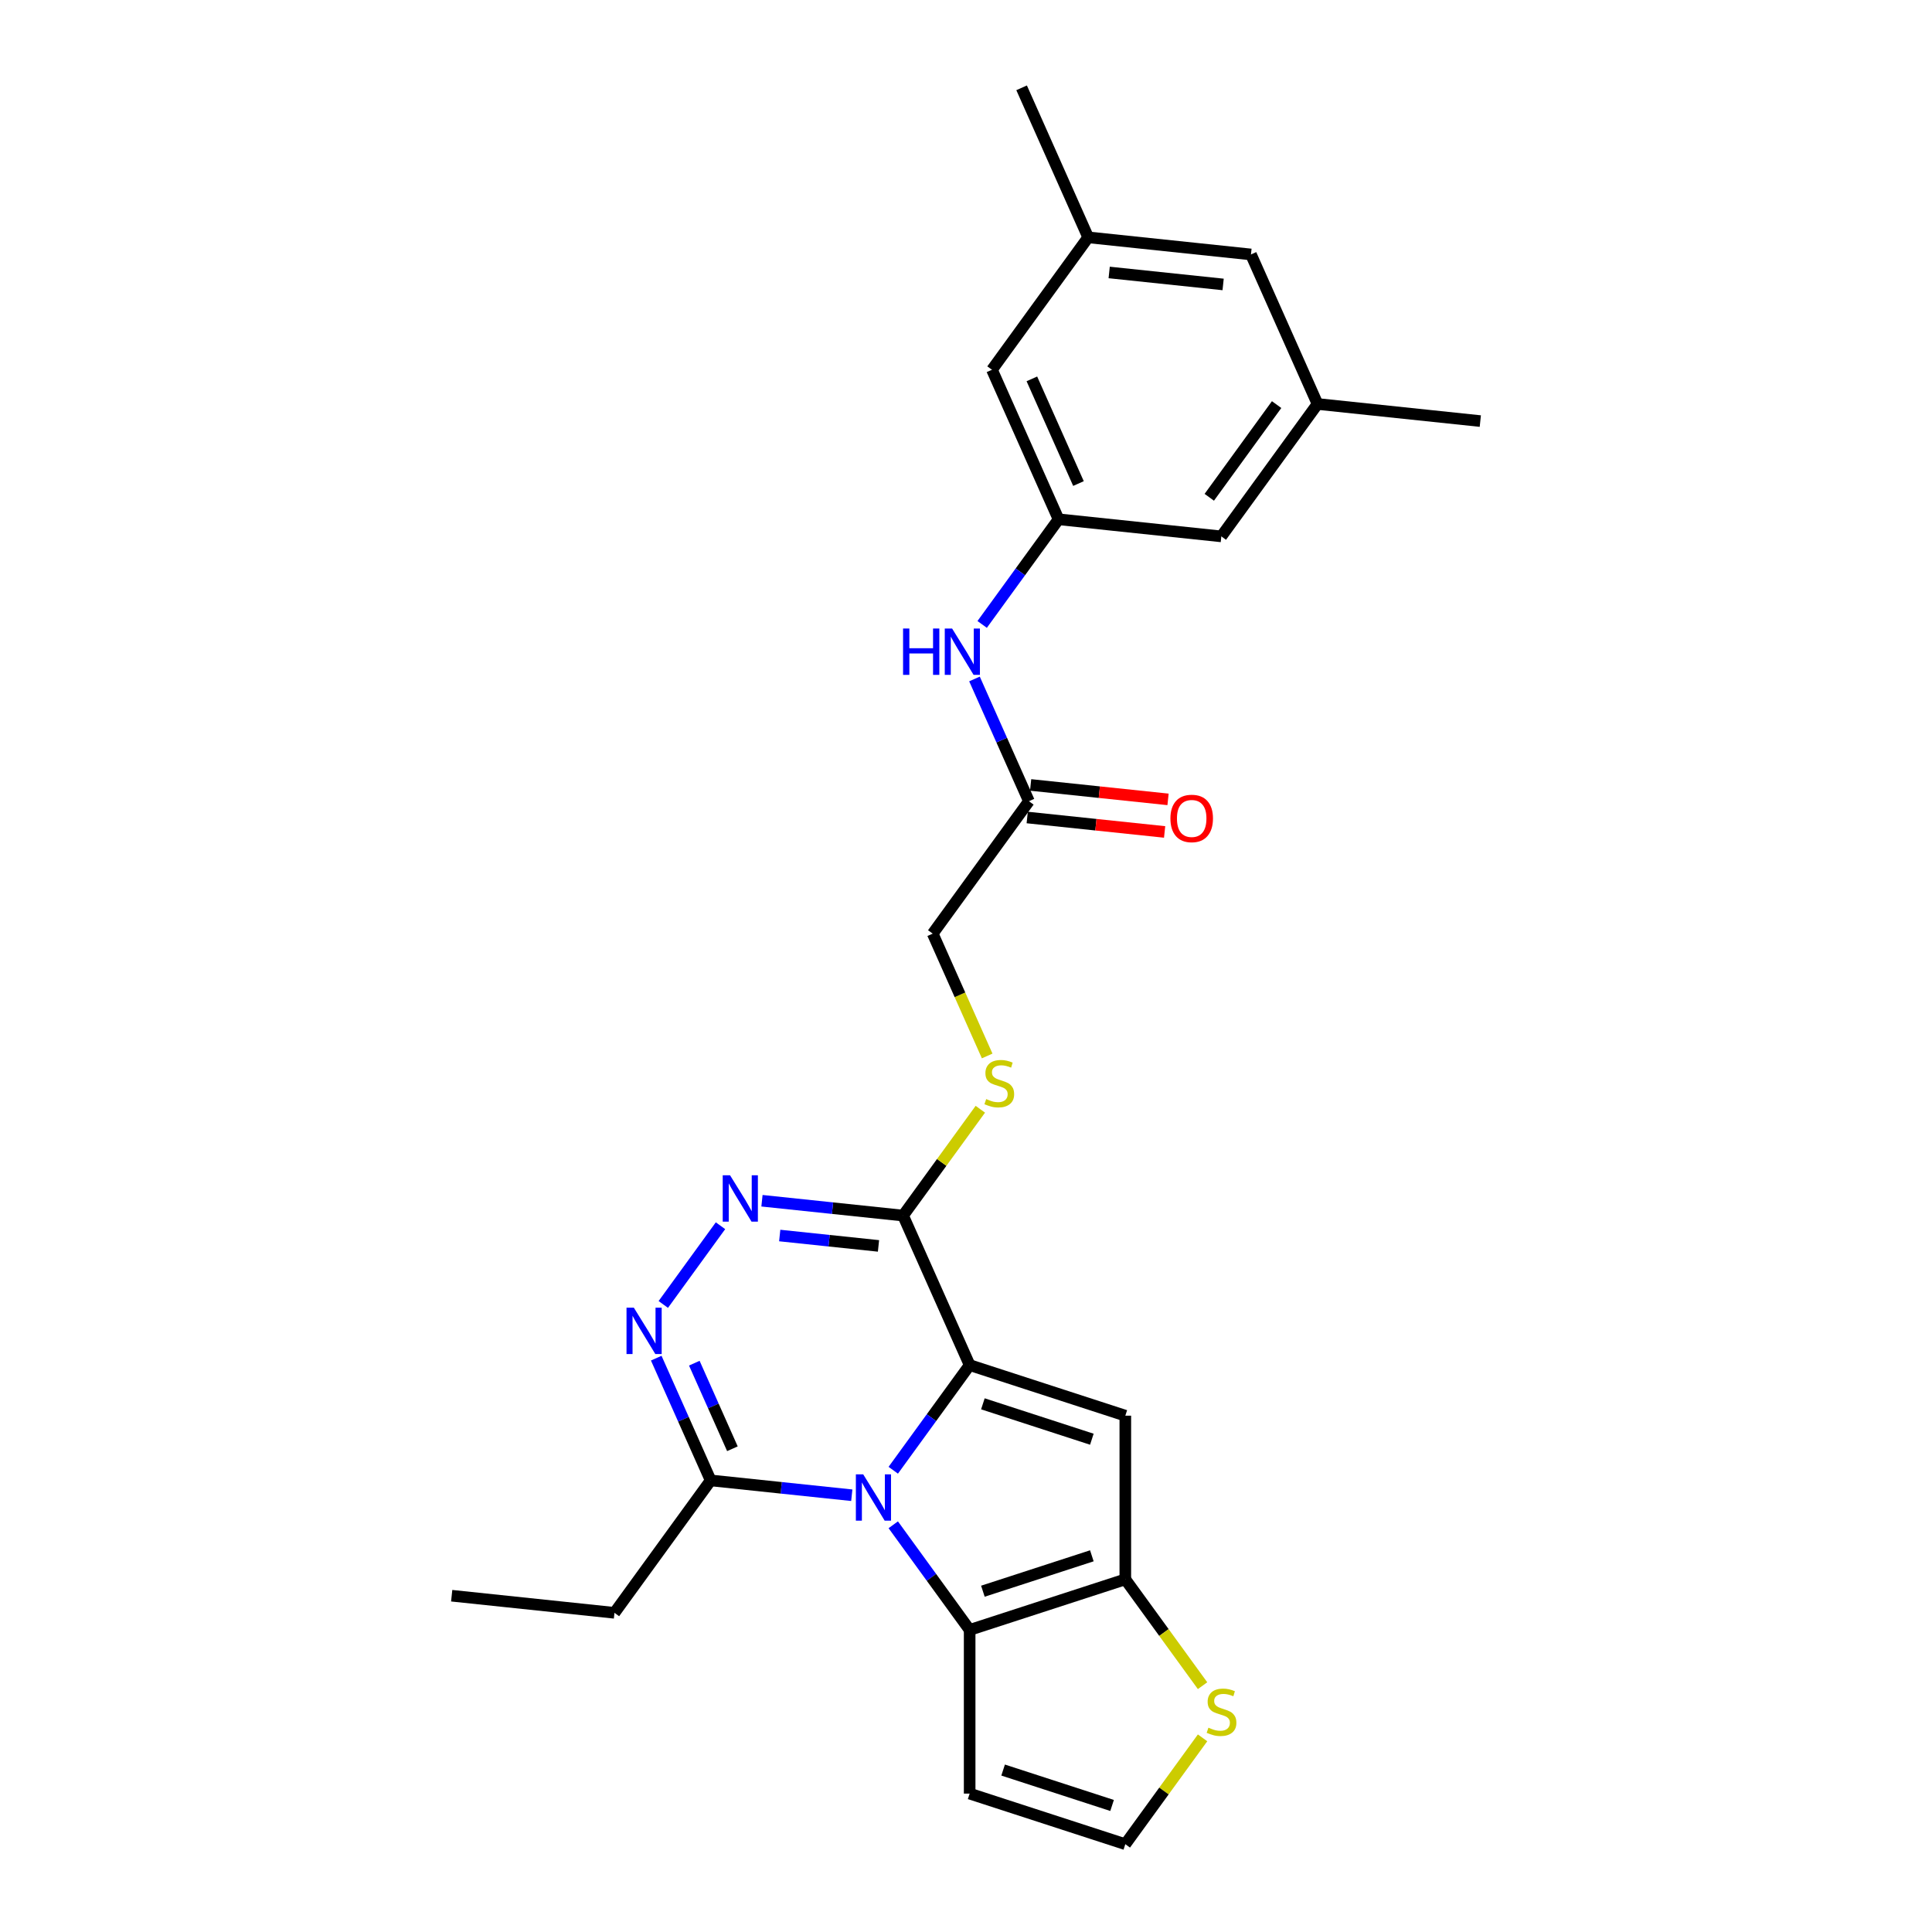<?xml version='1.0' encoding='iso-8859-1'?>
<svg version='1.1' baseProfile='full'
              xmlns='http://www.w3.org/2000/svg'
                      xmlns:rdkit='http://www.rdkit.org/xml'
                      xmlns:xlink='http://www.w3.org/1999/xlink'
                  xml:space='preserve'
width='1000px' height='1000px' viewBox='0 0 1000 1000'>
<!-- END OF HEADER -->
<rect style='opacity:1.0;fill:#FFFFFF;stroke:none' width='1000' height='1000' x='0' y='0'> </rect>
<path class='bond-0' d='M 501.891,706.573 L 482.12,733.785' style='fill:none;fill-rule:evenodd;stroke:#000000;stroke-width:6px;stroke-linecap:butt;stroke-linejoin:miter;stroke-opacity:1' />
<path class='bond-0' d='M 482.12,733.785 L 462.35,760.997' style='fill:none;fill-rule:evenodd;stroke:#0000FF;stroke-width:6px;stroke-linecap:butt;stroke-linejoin:miter;stroke-opacity:1' />
<path class='bond-1' d='M 501.891,706.573 L 582.462,732.752' style='fill:none;fill-rule:evenodd;stroke:#000000;stroke-width:6px;stroke-linecap:butt;stroke-linejoin:miter;stroke-opacity:1' />
<path class='bond-1' d='M 508.741,726.614 L 565.141,744.939' style='fill:none;fill-rule:evenodd;stroke:#000000;stroke-width:6px;stroke-linecap:butt;stroke-linejoin:miter;stroke-opacity:1' />
<path class='bond-3' d='M 501.891,706.573 L 467.433,629.18' style='fill:none;fill-rule:evenodd;stroke:#000000;stroke-width:6px;stroke-linecap:butt;stroke-linejoin:miter;stroke-opacity:1' />
<path class='bond-2' d='M 462.35,789.225 L 482.12,816.437' style='fill:none;fill-rule:evenodd;stroke:#0000FF;stroke-width:6px;stroke-linecap:butt;stroke-linejoin:miter;stroke-opacity:1' />
<path class='bond-2' d='M 482.12,816.437 L 501.891,843.649' style='fill:none;fill-rule:evenodd;stroke:#000000;stroke-width:6px;stroke-linecap:butt;stroke-linejoin:miter;stroke-opacity:1' />
<path class='bond-7' d='M 440.879,773.932 L 404.36,770.094' style='fill:none;fill-rule:evenodd;stroke:#0000FF;stroke-width:6px;stroke-linecap:butt;stroke-linejoin:miter;stroke-opacity:1' />
<path class='bond-7' d='M 404.36,770.094 L 367.842,766.255' style='fill:none;fill-rule:evenodd;stroke:#000000;stroke-width:6px;stroke-linecap:butt;stroke-linejoin:miter;stroke-opacity:1' />
<path class='bond-4' d='M 582.462,732.752 L 582.462,817.47' style='fill:none;fill-rule:evenodd;stroke:#000000;stroke-width:6px;stroke-linecap:butt;stroke-linejoin:miter;stroke-opacity:1' />
<path class='bond-9' d='M 501.891,843.649 L 501.891,928.366' style='fill:none;fill-rule:evenodd;stroke:#000000;stroke-width:6px;stroke-linecap:butt;stroke-linejoin:miter;stroke-opacity:1' />
<path class='bond-26' d='M 501.891,843.649 L 582.462,817.47' style='fill:none;fill-rule:evenodd;stroke:#000000;stroke-width:6px;stroke-linecap:butt;stroke-linejoin:miter;stroke-opacity:1' />
<path class='bond-26' d='M 508.741,823.608 L 565.141,805.282' style='fill:none;fill-rule:evenodd;stroke:#000000;stroke-width:6px;stroke-linecap:butt;stroke-linejoin:miter;stroke-opacity:1' />
<path class='bond-5' d='M 467.433,629.18 L 430.915,625.341' style='fill:none;fill-rule:evenodd;stroke:#000000;stroke-width:6px;stroke-linecap:butt;stroke-linejoin:miter;stroke-opacity:1' />
<path class='bond-5' d='M 430.915,625.341 L 394.396,621.503' style='fill:none;fill-rule:evenodd;stroke:#0000FF;stroke-width:6px;stroke-linecap:butt;stroke-linejoin:miter;stroke-opacity:1' />
<path class='bond-5' d='M 454.707,644.879 L 429.144,642.192' style='fill:none;fill-rule:evenodd;stroke:#000000;stroke-width:6px;stroke-linecap:butt;stroke-linejoin:miter;stroke-opacity:1' />
<path class='bond-5' d='M 429.144,642.192 L 403.581,639.505' style='fill:none;fill-rule:evenodd;stroke:#0000FF;stroke-width:6px;stroke-linecap:butt;stroke-linejoin:miter;stroke-opacity:1' />
<path class='bond-10' d='M 467.433,629.18 L 487.426,601.662' style='fill:none;fill-rule:evenodd;stroke:#000000;stroke-width:6px;stroke-linecap:butt;stroke-linejoin:miter;stroke-opacity:1' />
<path class='bond-10' d='M 487.426,601.662 L 507.419,574.144' style='fill:none;fill-rule:evenodd;stroke:#CCCC00;stroke-width:6px;stroke-linecap:butt;stroke-linejoin:miter;stroke-opacity:1' />
<path class='bond-8' d='M 582.462,817.47 L 602.455,844.987' style='fill:none;fill-rule:evenodd;stroke:#000000;stroke-width:6px;stroke-linecap:butt;stroke-linejoin:miter;stroke-opacity:1' />
<path class='bond-8' d='M 602.455,844.987 L 622.447,872.505' style='fill:none;fill-rule:evenodd;stroke:#CCCC00;stroke-width:6px;stroke-linecap:butt;stroke-linejoin:miter;stroke-opacity:1' />
<path class='bond-6' d='M 372.925,634.438 L 343.321,675.184' style='fill:none;fill-rule:evenodd;stroke:#0000FF;stroke-width:6px;stroke-linecap:butt;stroke-linejoin:miter;stroke-opacity:1' />
<path class='bond-27' d='M 339.668,702.976 L 353.755,734.616' style='fill:none;fill-rule:evenodd;stroke:#0000FF;stroke-width:6px;stroke-linecap:butt;stroke-linejoin:miter;stroke-opacity:1' />
<path class='bond-27' d='M 353.755,734.616 L 367.842,766.255' style='fill:none;fill-rule:evenodd;stroke:#000000;stroke-width:6px;stroke-linecap:butt;stroke-linejoin:miter;stroke-opacity:1' />
<path class='bond-27' d='M 359.373,705.576 L 369.233,727.724' style='fill:none;fill-rule:evenodd;stroke:#0000FF;stroke-width:6px;stroke-linecap:butt;stroke-linejoin:miter;stroke-opacity:1' />
<path class='bond-27' d='M 369.233,727.724 L 379.094,749.872' style='fill:none;fill-rule:evenodd;stroke:#000000;stroke-width:6px;stroke-linecap:butt;stroke-linejoin:miter;stroke-opacity:1' />
<path class='bond-22' d='M 367.842,766.255 L 318.046,834.793' style='fill:none;fill-rule:evenodd;stroke:#000000;stroke-width:6px;stroke-linecap:butt;stroke-linejoin:miter;stroke-opacity:1' />
<path class='bond-12' d='M 622.447,899.51 L 602.455,927.028' style='fill:none;fill-rule:evenodd;stroke:#CCCC00;stroke-width:6px;stroke-linecap:butt;stroke-linejoin:miter;stroke-opacity:1' />
<path class='bond-12' d='M 602.455,927.028 L 582.462,954.545' style='fill:none;fill-rule:evenodd;stroke:#000000;stroke-width:6px;stroke-linecap:butt;stroke-linejoin:miter;stroke-opacity:1' />
<path class='bond-28' d='M 501.891,928.366 L 582.462,954.545' style='fill:none;fill-rule:evenodd;stroke:#000000;stroke-width:6px;stroke-linecap:butt;stroke-linejoin:miter;stroke-opacity:1' />
<path class='bond-28' d='M 519.212,916.179 L 575.612,934.504' style='fill:none;fill-rule:evenodd;stroke:#000000;stroke-width:6px;stroke-linecap:butt;stroke-linejoin:miter;stroke-opacity:1' />
<path class='bond-18' d='M 510.96,546.562 L 496.866,514.905' style='fill:none;fill-rule:evenodd;stroke:#CCCC00;stroke-width:6px;stroke-linecap:butt;stroke-linejoin:miter;stroke-opacity:1' />
<path class='bond-18' d='M 496.866,514.905 L 482.771,483.248' style='fill:none;fill-rule:evenodd;stroke:#000000;stroke-width:6px;stroke-linecap:butt;stroke-linejoin:miter;stroke-opacity:1' />
<path class='bond-11' d='M 547.905,268.779 L 528.134,295.991' style='fill:none;fill-rule:evenodd;stroke:#000000;stroke-width:6px;stroke-linecap:butt;stroke-linejoin:miter;stroke-opacity:1' />
<path class='bond-11' d='M 528.134,295.991 L 508.364,323.203' style='fill:none;fill-rule:evenodd;stroke:#0000FF;stroke-width:6px;stroke-linecap:butt;stroke-linejoin:miter;stroke-opacity:1' />
<path class='bond-19' d='M 547.905,268.779 L 513.447,191.386' style='fill:none;fill-rule:evenodd;stroke:#000000;stroke-width:6px;stroke-linecap:butt;stroke-linejoin:miter;stroke-opacity:1' />
<path class='bond-19' d='M 558.215,250.279 L 534.094,196.103' style='fill:none;fill-rule:evenodd;stroke:#000000;stroke-width:6px;stroke-linecap:butt;stroke-linejoin:miter;stroke-opacity:1' />
<path class='bond-20' d='M 547.905,268.779 L 632.158,277.635' style='fill:none;fill-rule:evenodd;stroke:#000000;stroke-width:6px;stroke-linecap:butt;stroke-linejoin:miter;stroke-opacity:1' />
<path class='bond-13' d='M 532.567,414.71 L 482.771,483.248' style='fill:none;fill-rule:evenodd;stroke:#000000;stroke-width:6px;stroke-linecap:butt;stroke-linejoin:miter;stroke-opacity:1' />
<path class='bond-14' d='M 532.567,414.71 L 518.48,383.071' style='fill:none;fill-rule:evenodd;stroke:#000000;stroke-width:6px;stroke-linecap:butt;stroke-linejoin:miter;stroke-opacity:1' />
<path class='bond-14' d='M 518.48,383.071 L 504.393,351.431' style='fill:none;fill-rule:evenodd;stroke:#0000FF;stroke-width:6px;stroke-linecap:butt;stroke-linejoin:miter;stroke-opacity:1' />
<path class='bond-15' d='M 531.681,423.136 L 567.242,426.873' style='fill:none;fill-rule:evenodd;stroke:#000000;stroke-width:6px;stroke-linecap:butt;stroke-linejoin:miter;stroke-opacity:1' />
<path class='bond-15' d='M 567.242,426.873 L 602.804,430.611' style='fill:none;fill-rule:evenodd;stroke:#FF0000;stroke-width:6px;stroke-linecap:butt;stroke-linejoin:miter;stroke-opacity:1' />
<path class='bond-15' d='M 533.452,406.285 L 569.014,410.023' style='fill:none;fill-rule:evenodd;stroke:#000000;stroke-width:6px;stroke-linecap:butt;stroke-linejoin:miter;stroke-opacity:1' />
<path class='bond-15' d='M 569.014,410.023 L 604.575,413.76' style='fill:none;fill-rule:evenodd;stroke:#FF0000;stroke-width:6px;stroke-linecap:butt;stroke-linejoin:miter;stroke-opacity:1' />
<path class='bond-16' d='M 681.954,209.097 L 632.158,277.635' style='fill:none;fill-rule:evenodd;stroke:#000000;stroke-width:6px;stroke-linecap:butt;stroke-linejoin:miter;stroke-opacity:1' />
<path class='bond-16' d='M 660.777,209.418 L 625.92,257.395' style='fill:none;fill-rule:evenodd;stroke:#000000;stroke-width:6px;stroke-linecap:butt;stroke-linejoin:miter;stroke-opacity:1' />
<path class='bond-21' d='M 681.954,209.097 L 647.496,131.703' style='fill:none;fill-rule:evenodd;stroke:#000000;stroke-width:6px;stroke-linecap:butt;stroke-linejoin:miter;stroke-opacity:1' />
<path class='bond-23' d='M 681.954,209.097 L 766.207,217.952' style='fill:none;fill-rule:evenodd;stroke:#000000;stroke-width:6px;stroke-linecap:butt;stroke-linejoin:miter;stroke-opacity:1' />
<path class='bond-17' d='M 563.243,122.848 L 513.447,191.386' style='fill:none;fill-rule:evenodd;stroke:#000000;stroke-width:6px;stroke-linecap:butt;stroke-linejoin:miter;stroke-opacity:1' />
<path class='bond-24' d='M 563.243,122.848 L 528.785,45.455' style='fill:none;fill-rule:evenodd;stroke:#000000;stroke-width:6px;stroke-linecap:butt;stroke-linejoin:miter;stroke-opacity:1' />
<path class='bond-29' d='M 563.243,122.848 L 647.496,131.703' style='fill:none;fill-rule:evenodd;stroke:#000000;stroke-width:6px;stroke-linecap:butt;stroke-linejoin:miter;stroke-opacity:1' />
<path class='bond-29' d='M 574.11,141.027 L 633.087,147.226' style='fill:none;fill-rule:evenodd;stroke:#000000;stroke-width:6px;stroke-linecap:butt;stroke-linejoin:miter;stroke-opacity:1' />
<path class='bond-25' d='M 318.046,834.793 L 233.793,825.938' style='fill:none;fill-rule:evenodd;stroke:#000000;stroke-width:6px;stroke-linecap:butt;stroke-linejoin:miter;stroke-opacity:1' />
<path  class='atom-1' d='M 446.792 763.115
L 454.654 775.822
Q 455.433 777.076, 456.687 779.347
Q 457.941 781.617, 458.008 781.753
L 458.008 763.115
L 461.194 763.115
L 461.194 787.107
L 457.907 787.107
L 449.469 773.213
Q 448.486 771.587, 447.436 769.723
Q 446.419 767.859, 446.114 767.283
L 446.114 787.107
L 442.996 787.107
L 442.996 763.115
L 446.792 763.115
' fill='#0000FF'/>
<path  class='atom-6' d='M 377.876 608.328
L 385.738 621.036
Q 386.518 622.29, 387.771 624.56
Q 389.025 626.83, 389.093 626.966
L 389.093 608.328
L 392.278 608.328
L 392.278 632.32
L 388.991 632.32
L 380.553 618.427
Q 379.571 616.8, 378.52 614.936
Q 377.504 613.072, 377.199 612.496
L 377.199 632.32
L 374.081 632.32
L 374.081 608.328
L 377.876 608.328
' fill='#0000FF'/>
<path  class='atom-7' d='M 328.081 676.866
L 335.942 689.574
Q 336.722 690.828, 337.976 693.098
Q 339.229 695.368, 339.297 695.504
L 339.297 676.866
L 342.483 676.866
L 342.483 700.858
L 339.196 700.858
L 330.758 686.964
Q 329.775 685.338, 328.725 683.474
Q 327.708 681.61, 327.403 681.034
L 327.403 700.858
L 324.285 700.858
L 324.285 676.866
L 328.081 676.866
' fill='#0000FF'/>
<path  class='atom-9' d='M 625.48 894.242
Q 625.751 894.344, 626.87 894.818
Q 627.988 895.293, 629.208 895.598
Q 630.462 895.869, 631.682 895.869
Q 633.952 895.869, 635.274 894.784
Q 636.595 893.666, 636.595 891.734
Q 636.595 890.413, 635.918 889.6
Q 635.274 888.786, 634.257 888.346
Q 633.24 887.905, 631.546 887.397
Q 629.411 886.753, 628.124 886.143
Q 626.87 885.533, 625.955 884.245
Q 625.074 882.958, 625.074 880.789
Q 625.074 877.773, 627.107 875.909
Q 629.174 874.045, 633.24 874.045
Q 636.019 874.045, 639.171 875.367
L 638.391 877.976
Q 635.511 876.79, 633.342 876.79
Q 631.004 876.79, 629.716 877.773
Q 628.429 878.722, 628.462 880.382
Q 628.462 881.67, 629.106 882.449
Q 629.784 883.229, 630.733 883.669
Q 631.716 884.11, 633.342 884.618
Q 635.511 885.296, 636.799 885.974
Q 638.086 886.651, 639.001 888.041
Q 639.95 889.396, 639.95 891.734
Q 639.95 895.055, 637.714 896.851
Q 635.511 898.613, 631.817 898.613
Q 629.682 898.613, 628.056 898.139
Q 626.463 897.699, 624.565 896.919
L 625.48 894.242
' fill='#CCCC00'/>
<path  class='atom-11' d='M 510.451 568.876
Q 510.723 568.978, 511.841 569.452
Q 512.959 569.927, 514.179 570.232
Q 515.433 570.503, 516.653 570.503
Q 518.923 570.503, 520.245 569.418
Q 521.566 568.3, 521.566 566.369
Q 521.566 565.047, 520.889 564.234
Q 520.245 563.42, 519.228 562.98
Q 518.212 562.539, 516.517 562.031
Q 514.382 561.387, 513.095 560.777
Q 511.841 560.167, 510.926 558.88
Q 510.045 557.592, 510.045 555.423
Q 510.045 552.407, 512.078 550.543
Q 514.145 548.68, 518.212 548.68
Q 520.99 548.68, 524.142 550.001
L 523.362 552.61
Q 520.482 551.424, 518.313 551.424
Q 515.975 551.424, 514.687 552.407
Q 513.4 553.356, 513.434 555.016
Q 513.434 556.304, 514.077 557.084
Q 514.755 557.863, 515.704 558.303
Q 516.687 558.744, 518.313 559.252
Q 520.482 559.93, 521.77 560.608
Q 523.057 561.285, 523.972 562.675
Q 524.921 564.03, 524.921 566.369
Q 524.921 569.689, 522.685 571.485
Q 520.482 573.248, 516.788 573.248
Q 514.653 573.248, 513.027 572.773
Q 511.434 572.333, 509.537 571.553
L 510.451 568.876
' fill='#CCCC00'/>
<path  class='atom-15' d='M 467.424 325.321
L 470.678 325.321
L 470.678 335.521
L 482.945 335.521
L 482.945 325.321
L 486.198 325.321
L 486.198 349.313
L 482.945 349.313
L 482.945 338.232
L 470.678 338.232
L 470.678 349.313
L 467.424 349.313
L 467.424 325.321
' fill='#0000FF'/>
<path  class='atom-15' d='M 492.806 325.321
L 500.668 338.029
Q 501.447 339.283, 502.701 341.553
Q 503.955 343.823, 504.022 343.959
L 504.022 325.321
L 507.208 325.321
L 507.208 349.313
L 503.921 349.313
L 495.483 335.419
Q 494.5 333.793, 493.45 331.929
Q 492.433 330.065, 492.128 329.489
L 492.128 349.313
L 489.01 349.313
L 489.01 325.321
L 492.806 325.321
' fill='#0000FF'/>
<path  class='atom-16' d='M 605.807 423.634
Q 605.807 417.873, 608.654 414.653
Q 611.5 411.434, 616.82 411.434
Q 622.141 411.434, 624.987 414.653
Q 627.834 417.873, 627.834 423.634
Q 627.834 429.462, 624.953 432.783
Q 622.073 436.07, 616.82 436.07
Q 611.534 436.07, 608.654 432.783
Q 605.807 429.496, 605.807 423.634
M 616.82 433.359
Q 620.48 433.359, 622.446 430.919
Q 624.445 428.446, 624.445 423.634
Q 624.445 418.923, 622.446 416.551
Q 620.48 414.145, 616.82 414.145
Q 613.161 414.145, 611.161 416.517
Q 609.196 418.889, 609.196 423.634
Q 609.196 428.479, 611.161 430.919
Q 613.161 433.359, 616.82 433.359
' fill='#FF0000'/>
</svg>
